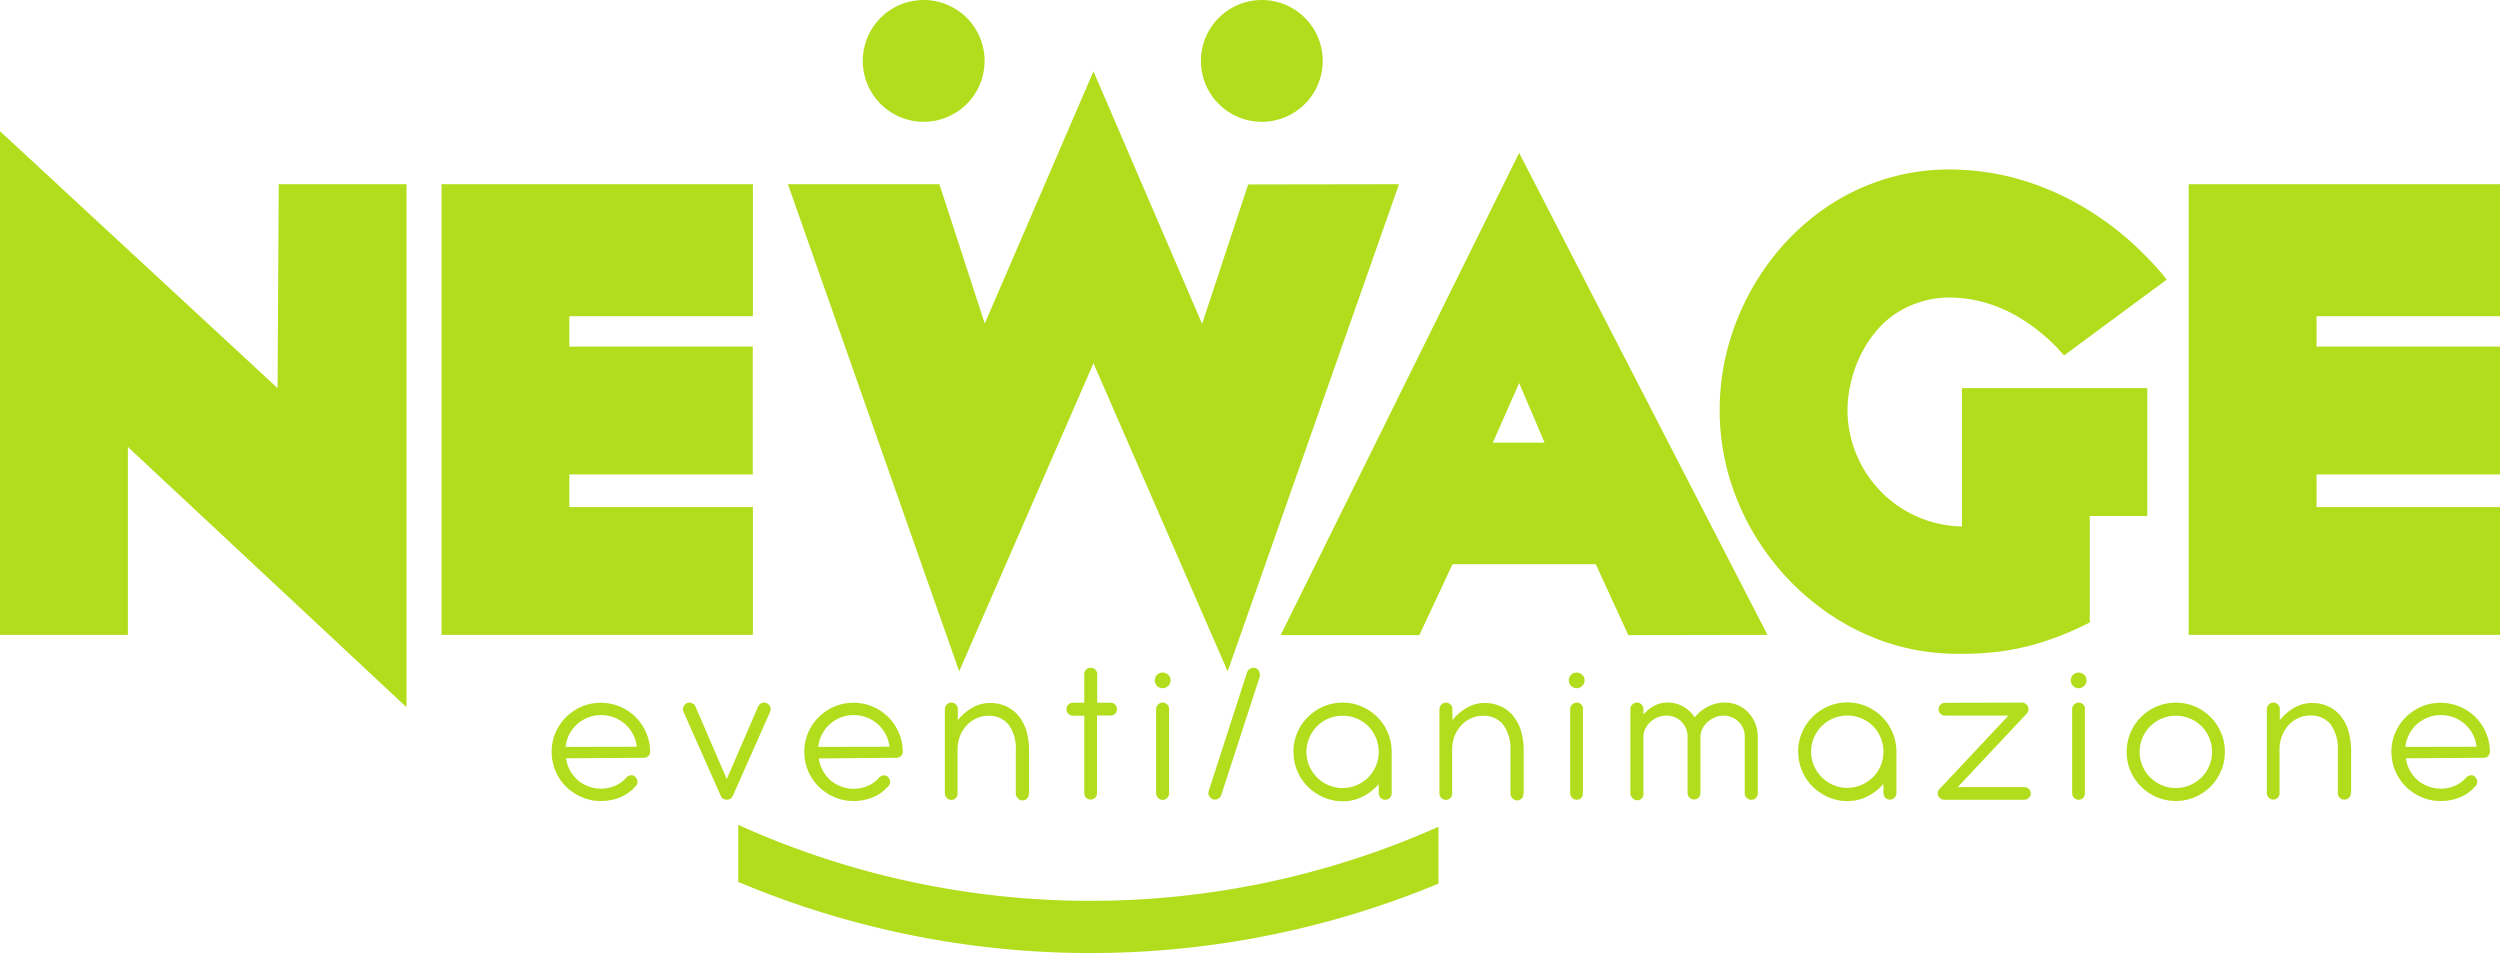 <svg id="Livello_1" data-name="Livello 1" xmlns="http://www.w3.org/2000/svg" viewBox="0 0 402.71 153.52"><defs><style>.cls-1{fill:#b2dd1c;}</style></defs><title>logo-animazione-turistica</title><path class="cls-1" d="M89.78,48.74H69.19L69,81.59,24.29,40.2v81.14h20.6V91.06L89.78,133V48.74ZM256,161.41a146.14,146.14,0,0,1-112.79-.28v-9.19a137.63,137.63,0,0,0,112.79.31v9.16ZM128,141.14a1,1,0,0,0,.73-.29,1,1,0,0,0,.28-.72,7.75,7.75,0,0,0-.65-3.07,8.08,8.08,0,0,0-1.7-2.5,7.92,7.92,0,0,0-2.52-1.67,7.94,7.94,0,0,0-6.15,0,8.12,8.12,0,0,0-2.52,1.7,8,8,0,0,0-1.7,2.5,8,8,0,0,0,0,6.18,8,8,0,0,0,1.7,2.51,8.09,8.09,0,0,0,2.52,1.69,7.58,7.58,0,0,0,3.08.63,8.13,8.13,0,0,0,1.76-.18,7,7,0,0,0,1.51-.48,6.67,6.67,0,0,0,1.25-.72,7.35,7.35,0,0,0,1-.91,1,1,0,0,0,.17-1.41.87.87,0,0,0-.47-.42,1,1,0,0,0-.5,0,1.17,1.17,0,0,0-.55.27,4.8,4.8,0,0,1-1.77,1.35,5.6,5.6,0,0,1-2.41.51,5.36,5.36,0,0,1-2-.38,5.48,5.48,0,0,1-1.71-1,5.94,5.94,0,0,1-1.24-1.57,5.34,5.34,0,0,1-.63-1.94Zm-12.6-1.76a5.32,5.32,0,0,1,.59-2,5.55,5.55,0,0,1,1.24-1.63,6,6,0,0,1,1.76-1.09,5.7,5.7,0,0,1,2.11-.4,5.84,5.84,0,0,1,2.13.39,5.93,5.93,0,0,1,1.77,1.08,5.61,5.61,0,0,1,1.26,1.63,5.38,5.38,0,0,1,.6,2Zm26,5.1,5-11.58a1.11,1.11,0,0,1,.58-.57.93.93,0,0,1,.8,0,1,1,0,0,1,.56.58,1.09,1.09,0,0,1,0,.83l-6,13.52-.11.19a1.07,1.07,0,0,1-.14.16.88.88,0,0,1-.28.2,1.23,1.23,0,0,1-.39.08,1.26,1.26,0,0,1-.49-.08.88.88,0,0,1-.35-.25,1.66,1.66,0,0,1-.19-.3l-6-13.54a1,1,0,0,1,0-.81,1,1,0,0,1,.56-.58,1,1,0,0,1,.79,0,1.11,1.11,0,0,1,.59.58l5,11.58Zm27.29-3.34a1,1,0,0,0,.74-.29,1,1,0,0,0,.28-.72,7.75,7.75,0,0,0-.65-3.07,8.08,8.08,0,0,0-1.7-2.5,7.92,7.92,0,0,0-2.52-1.67,7.94,7.94,0,0,0-6.15,0,8.12,8.12,0,0,0-2.52,1.7,8,8,0,0,0-1.7,2.5,8,8,0,0,0,0,6.18,8,8,0,0,0,1.7,2.51,8.09,8.09,0,0,0,2.52,1.69,7.58,7.58,0,0,0,3.08.63,8.13,8.13,0,0,0,1.76-.18,6.76,6.76,0,0,0,1.5-.48,6.45,6.45,0,0,0,1.26-.72,7.35,7.35,0,0,0,1-.91,1,1,0,0,0,.17-1.41A.87.87,0,0,0,167,144a1,1,0,0,0-.5,0,1.13,1.13,0,0,0-.55.27,4.8,4.8,0,0,1-1.77,1.35,5.6,5.6,0,0,1-2.41.51,5.36,5.36,0,0,1-2-.38,5.65,5.65,0,0,1-1.72-1,6.11,6.11,0,0,1-1.23-1.57,5.34,5.34,0,0,1-.63-1.94Zm-12.59-1.76a5.32,5.32,0,0,1,.59-2,5.55,5.55,0,0,1,1.24-1.63,6,6,0,0,1,1.76-1.09,5.7,5.7,0,0,1,2.11-.4,5.84,5.84,0,0,1,2.13.39,5.93,5.93,0,0,1,1.77,1.08,5.79,5.79,0,0,1,1.26,1.63,5.38,5.38,0,0,1,.6,2ZM190,146.87a1,1,0,0,1-1.78.75,1.06,1.06,0,0,1-.3-.75v-7a6.47,6.47,0,0,0-1.18-4.09,4,4,0,0,0-3.23-1.41,4.5,4.5,0,0,0-1.9.4,4.86,4.86,0,0,0-1.56,1.1,5.46,5.46,0,0,0-1.08,1.67,5.89,5.89,0,0,0-.43,2.08v7.24a1,1,0,0,1-1,1.06,1.06,1.06,0,0,1-1.05-1.06V133.3a1,1,0,0,1,.31-.74,1,1,0,0,1,.75-.31,1,1,0,0,1,.73.31,1,1,0,0,1,.3.74v1.78a8.05,8.05,0,0,1,2.32-2,5.66,5.66,0,0,1,2.86-.77,6.18,6.18,0,0,1,2.59.53,5.65,5.65,0,0,1,2,1.52,7.25,7.25,0,0,1,1.26,2.39,10.92,10.92,0,0,1,.45,3.14v7Zm11-14.6h2.21a1,1,0,0,1,1,1,1,1,0,0,1-.3.77,1,1,0,0,1-.74.29H201v12.51a1,1,0,0,1-.31.73,1,1,0,0,1-.74.3,1,1,0,0,1-1-1V134.36h-1.83a1,1,0,0,1-.73-.31,1,1,0,0,1-.31-.75,1,1,0,0,1,.31-.73,1,1,0,0,1,.73-.3h1.83v-4.6a1,1,0,0,1,.3-.74,1,1,0,0,1,.73-.29,1,1,0,0,1,.74.29,1,1,0,0,1,.31.74v4.6Zm9.31-3.59a1.2,1.2,0,0,0,.36.87,1.19,1.19,0,0,0,.88.38,1.28,1.28,0,0,0,.92-.38,1.18,1.18,0,0,0,.38-.87,1.22,1.22,0,0,0-.38-.91,1.3,1.3,0,0,0-.92-.36,1.21,1.21,0,0,0-.88.36,1.24,1.24,0,0,0-.36.91Zm2.3,4.62a1,1,0,0,0-.29-.74,1,1,0,0,0-.74-.31,1,1,0,0,0-.74.31,1,1,0,0,0-.32.74v13.54a1,1,0,0,0,.31.75,1,1,0,0,0,1.48,0,1,1,0,0,0,.3-.75V133.3Zm8.4,13.82a1,1,0,0,1-.52.63,1,1,0,0,1-.81.07,1.07,1.07,0,0,1-.61-.53,1,1,0,0,1-.07-.82l6.16-19.06a1.13,1.13,0,0,1,.54-.65,1,1,0,0,1,.82-.07,1,1,0,0,1,.38.22,1.12,1.12,0,0,1,.24.37,1.58,1.58,0,0,1,.1.43,1.3,1.3,0,0,1-.05.44l-6.18,19Zm11.63-6.93a7.74,7.74,0,0,1,.63-3.1,7.84,7.84,0,0,1,1.7-2.52,8.12,8.12,0,0,1,2.52-1.7,7.81,7.81,0,0,1,3.08-.62,7.63,7.63,0,0,1,3.05.62,7.94,7.94,0,0,1,2.5,1.67,7.82,7.82,0,0,1,1.7,2.48,8,8,0,0,1,.65,3.06v6.74a1.06,1.06,0,0,1-.3.76,1,1,0,0,1-.76.32.94.94,0,0,1-.74-.32,1.09,1.09,0,0,1-.29-.76l0-1.43a8.73,8.73,0,0,1-2.58,2,7,7,0,0,1-3.21.75,7.65,7.65,0,0,1-3.08-.63,8.09,8.09,0,0,1-2.52-1.69,7.79,7.79,0,0,1-1.7-2.51,7.65,7.65,0,0,1-.63-3.08Zm2.1,0a5.49,5.49,0,0,0,.46,2.25,5.87,5.87,0,0,0,1.23,1.85,5.93,5.93,0,0,0,1.84,1.25,5.84,5.84,0,0,0,4.59,0,5.93,5.93,0,0,0,1.84-1.25,5.87,5.87,0,0,0,1.23-1.85,5.65,5.65,0,0,0,.45-2.25,5.78,5.78,0,0,0-.45-2.27,5.91,5.91,0,0,0-1.23-1.86,5.74,5.74,0,0,0-1.84-1.24,5.91,5.91,0,0,0-4.57,0,5.72,5.72,0,0,0-3.09,3.1,5.62,5.62,0,0,0-.46,2.27Zm34.93,6.68a1,1,0,0,1-1.78.75,1.05,1.05,0,0,1-.29-.75v-7a6.53,6.53,0,0,0-1.19-4.09,4,4,0,0,0-3.23-1.41,4.5,4.5,0,0,0-1.9.4,4.86,4.86,0,0,0-1.56,1.1,5.46,5.46,0,0,0-1.08,1.67,5.89,5.89,0,0,0-.43,2.08v7.24a1,1,0,0,1-1,1.06,1.06,1.06,0,0,1-1.05-1.06V133.3a1,1,0,0,1,.32-.74,1,1,0,0,1,.74-.31,1,1,0,0,1,.73.31,1,1,0,0,1,.3.74v1.78a8.18,8.18,0,0,1,2.32-2,5.68,5.68,0,0,1,2.86-.77,6.18,6.18,0,0,1,2.59.53,5.65,5.65,0,0,1,2,1.52,7.25,7.25,0,0,1,1.26,2.39,10.92,10.92,0,0,1,.45,3.14v7ZM277,128.68a1.21,1.21,0,0,0,.37.87,1.19,1.19,0,0,0,.88.38,1.24,1.24,0,0,0,.91-.38,1.15,1.15,0,0,0,.38-.87,1.19,1.19,0,0,0-.38-.91,1.26,1.26,0,0,0-.91-.36,1.21,1.21,0,0,0-.88.36,1.25,1.25,0,0,0-.37.91Zm2.31,4.62a1,1,0,0,0-.3-.74,1,1,0,0,0-.73-.31,1,1,0,0,0-.74.31,1,1,0,0,0-.32.74v13.54a1.06,1.06,0,0,0,1.05,1.06,1,1,0,0,0,1-1.06V133.3Zm9.73.86a5.75,5.75,0,0,1,1.71-1.39,4.41,4.41,0,0,1,2.12-.53,5,5,0,0,1,2.57.65,5.2,5.2,0,0,1,1.84,1.74,6.21,6.21,0,0,1,2.15-1.74,5.8,5.8,0,0,1,2.69-.65,5.17,5.17,0,0,1,3.76,1.56,5.86,5.86,0,0,1,1.11,1.71,5.62,5.62,0,0,1,.45,2.08.49.49,0,0,1,0,.15v9.11a1,1,0,0,1-.3.75,1,1,0,0,1-.73.3,1.05,1.05,0,0,1-.75-.3,1,1,0,0,1-.32-.75V137.7a3.14,3.14,0,0,0-.27-1.33,3.32,3.32,0,0,0-.74-1.06,3.37,3.37,0,0,0-1.09-.71,3.41,3.41,0,0,0-1.32-.25,3.45,3.45,0,0,0-1.39.28,4.29,4.29,0,0,0-1.19.75,3.71,3.71,0,0,0-.83,1.1,3,3,0,0,0-.31,1.32v9a1,1,0,0,1-.29.75,1,1,0,0,1-.72.3,1.05,1.05,0,0,1-.75-.3,1,1,0,0,1-.31-.75v-9.21a3.76,3.76,0,0,0-.31-1.32,3.62,3.62,0,0,0-.73-1,3.27,3.27,0,0,0-1.06-.68,3.36,3.36,0,0,0-1.31-.25,3.62,3.62,0,0,0-1.39.27,3.71,3.71,0,0,0-1.18.75,3.48,3.48,0,0,0-.82,1.09,2.92,2.92,0,0,0-.31,1.33v9.05a1,1,0,0,1-1.79.75,1,1,0,0,1-.31-.75V133.3a1,1,0,0,1,.32-.74,1,1,0,0,1,.75-.31,1,1,0,0,1,.73.31,1,1,0,0,1,.3.74v.86Zm24.9,6a7.74,7.74,0,0,1,.63-3.1,7.84,7.84,0,0,1,1.7-2.52,8.12,8.12,0,0,1,2.52-1.7,7.76,7.76,0,0,1,3.07-.62,7.64,7.64,0,0,1,3.06.62,7.94,7.94,0,0,1,2.5,1.67,7.82,7.82,0,0,1,1.7,2.48,8,8,0,0,1,.65,3.06v6.74a1.06,1.06,0,0,1-.3.76,1,1,0,0,1-.76.32.93.93,0,0,1-.74-.32,1.09,1.09,0,0,1-.29-.76l0-1.43a8.73,8.73,0,0,1-2.58,2,7.06,7.06,0,0,1-3.22.75,7.6,7.6,0,0,1-3.07-.63,8.09,8.09,0,0,1-2.52-1.69,7.79,7.79,0,0,1-1.7-2.51,7.65,7.65,0,0,1-.63-3.08Zm2.09,0a5.66,5.66,0,0,0,.46,2.25,6.07,6.07,0,0,0,1.24,1.85,5.93,5.93,0,0,0,1.84,1.25,5.81,5.81,0,0,0,4.58,0,6,6,0,0,0,1.85-1.25,5.87,5.87,0,0,0,1.23-1.85,5.65,5.65,0,0,0,.45-2.25,5.78,5.78,0,0,0-.45-2.27,5.91,5.91,0,0,0-1.23-1.86,5.78,5.78,0,0,0-1.85-1.24,5.88,5.88,0,0,0-4.56,0,5.9,5.9,0,0,0-1.85,1.24,6,6,0,0,0-1.25,1.86,5.79,5.79,0,0,0-.46,2.27ZM350,132.25a1,1,0,0,1,.76.35.84.84,0,0,1,.25.47.88.88,0,0,1,0,.51.72.72,0,0,1-.17.35l-.1.12-11.09,11.81h10.7a1.06,1.06,0,0,1,.75.28,1,1,0,0,1,0,1.46,1,1,0,0,1-.75.3H337.5a1,1,0,0,1-.55-.15,1.15,1.15,0,0,1-.38-.38.91.91,0,0,1-.14-.58,1.05,1.05,0,0,1,.22-.55l0,0,.07-.07,11.09-11.83h-10.2a1,1,0,0,1-.73-.29,1,1,0,0,1,0-1.47,1,1,0,0,1,.73-.3Zm7.86-3.57a1.21,1.21,0,0,0,.37.87,1.19,1.19,0,0,0,.88.38,1.25,1.25,0,0,0,.91-.38,1.15,1.15,0,0,0,.38-.87,1.19,1.19,0,0,0-.38-.91,1.28,1.28,0,0,0-.91-.36,1.21,1.21,0,0,0-.88.36,1.25,1.25,0,0,0-.37.91Zm2.31,4.62a1,1,0,0,0-.3-.74,1,1,0,0,0-.73-.31,1,1,0,0,0-.75.31,1,1,0,0,0-.31.74v13.54a1.06,1.06,0,0,0,1.05,1.06,1,1,0,0,0,1-1.06V133.3Zm8.78,6.89a5.62,5.62,0,0,1,.46-2.27,5.94,5.94,0,0,1,1.24-1.86,6,6,0,0,1,1.85-1.24,5.91,5.91,0,0,1,4.57,0,5.64,5.64,0,0,1,3.09,3.1,5.78,5.78,0,0,1,.45,2.27,5.65,5.65,0,0,1-.45,2.25,5.87,5.87,0,0,1-1.23,1.85,6.14,6.14,0,0,1-1.86,1.25,5.81,5.81,0,0,1-4.58,0,6,6,0,0,1-1.85-1.25,5.87,5.87,0,0,1-1.23-1.85,5.49,5.49,0,0,1-.46-2.25Zm-2.09,0a7.81,7.81,0,0,0,.62,3.08,7.91,7.91,0,0,0,4.23,4.2,7.82,7.82,0,0,0,6.15,0,7.9,7.9,0,0,0,4.2-4.2,7.64,7.64,0,0,0,.62-3.08,7.73,7.73,0,0,0-.62-3.1,7.93,7.93,0,0,0-4.2-4.22,7.94,7.94,0,0,0-6.15,0,7.94,7.94,0,0,0-4.23,4.22,7.91,7.91,0,0,0-.62,3.1Zm36.1,6.68a1,1,0,0,1-1.05,1,1,1,0,0,1-.73-.3,1,1,0,0,1-.3-.75v-7a6.47,6.47,0,0,0-1.19-4.09,4,4,0,0,0-3.23-1.41,4.53,4.53,0,0,0-1.9.4,4.86,4.86,0,0,0-1.56,1.1,5.26,5.26,0,0,0-1.07,1.67,5.9,5.9,0,0,0-.44,2.08v7.24a1,1,0,0,1-1,1.06,1,1,0,0,1-.74-.31,1,1,0,0,1-.31-.75V133.3a1,1,0,0,1,.32-.74,1,1,0,0,1,.75-.31,1,1,0,0,1,.73.31,1,1,0,0,1,.29.74v1.78a8.18,8.18,0,0,1,2.32-2,5.72,5.72,0,0,1,2.87-.77,6.17,6.17,0,0,1,2.58.53,5.65,5.65,0,0,1,2,1.52,6.9,6.9,0,0,1,1.26,2.39,11.26,11.26,0,0,1,.46,3.14v7Zm21.4-5.73a1,1,0,0,0,.73-.29,1,1,0,0,0,.28-.72,7.75,7.75,0,0,0-.65-3.07,7.91,7.91,0,0,0-1.7-2.5,8,8,0,0,0-8.67-1.67,8.12,8.12,0,0,0-2.52,1.7,8,8,0,0,0-1.7,2.5,8,8,0,0,0,0,6.18,8,8,0,0,0,1.7,2.51,8.09,8.09,0,0,0,2.52,1.69,7.58,7.58,0,0,0,3.08.63,8.13,8.13,0,0,0,1.76-.18,7,7,0,0,0,1.51-.48,6.37,6.37,0,0,0,1.25-.72,7.35,7.35,0,0,0,1-.91,1,1,0,0,0,.39-.73,1,1,0,0,0-.22-.68.87.87,0,0,0-.47-.42,1,1,0,0,0-.5,0,1.1,1.1,0,0,0-.54.27,4.92,4.92,0,0,1-1.78,1.35,5.56,5.56,0,0,1-2.41.51,5.36,5.36,0,0,1-2-.38,5.48,5.48,0,0,1-1.71-1,5.94,5.94,0,0,1-1.24-1.57,5.14,5.14,0,0,1-.62-1.94Zm-12.59-1.76a5.14,5.14,0,0,1,.58-2,5.55,5.55,0,0,1,1.24-1.63,6,6,0,0,1,1.76-1.09,5.7,5.7,0,0,1,2.11-.4,5.81,5.81,0,0,1,3.9,1.47,5.61,5.61,0,0,1,1.26,1.63,5.38,5.38,0,0,1,.6,2ZM227.55,19.07a9.81,9.81,0,1,1-9.81,9.81,9.81,9.81,0,0,1,9.81-9.81Zm-54.47,0a9.81,9.81,0,1,1-9.81,9.81,9.81,9.81,0,0,1,9.81-9.81ZM145.57,70V48.74H95.42v72.6h50.15V100.75H116V95.49h29.55V74.9H116V70Zm79.78-21.22-7.42,22.45-17.5-40.67L182.92,71.19l-7.31-22.45h-24.4l27.59,78.47,21.63-49.63,21.62,49.63,27.6-78.47Zm61.24,72.6-5.25-11.43H258.27l-5.35,11.43H230.58L269,43.7,309,121.34Zm-21.83-31h8.34L269,80.77l-4.22,9.57Zm75.56,13.49a18.71,18.71,0,0,1-13.2-5.78,19,19,0,0,1-3.84-5.94,18.66,18.66,0,0,1-1.39-7,20,20,0,0,1,.62-4.77,20.29,20.29,0,0,1,1.89-4.86,17.69,17.69,0,0,1,3.21-4.29,14.79,14.79,0,0,1,4.59-3A15.7,15.7,0,0,1,338.26,67a21,21,0,0,1,6.21.94,23.19,23.19,0,0,1,5.08,2.27,27.28,27.28,0,0,1,3.81,2.73,28.59,28.59,0,0,1,2.47,2.33c.57.65.9,1,1,1.1h-.11l16.58-12.25A17.32,17.32,0,0,0,372,62.53c-.76-.9-1.82-2-3.21-3.35a48.43,48.43,0,0,0-11.88-8.38,44.65,44.65,0,0,0-8.53-3.17,41.16,41.16,0,0,0-10.14-1.26A34.86,34.86,0,0,0,326.2,48.5,35.69,35.69,0,0,0,316,54.3a39,39,0,0,0-7.86,8.62,40.55,40.55,0,0,0-5.06,10.55,39.26,39.26,0,0,0-1.78,11.62,38.21,38.21,0,0,0,2,12.27,39.62,39.62,0,0,0,5.55,10.78,40.08,40.08,0,0,0,8.37,8.58,38.2,38.2,0,0,0,10.49,5.67,36.18,36.18,0,0,0,11.89,2,52.65,52.65,0,0,0,5.65-.24,39.79,39.79,0,0,0,7-1.34,50.06,50.06,0,0,0,8.67-3.47V102.19h9.26V81.59H340.32v22.24ZM427,70V48.74H376.85v72.6H427V100.75H397.45V95.49H427V74.9H397.45V70Z" transform="translate(-24.29 -19.07)"/></svg>